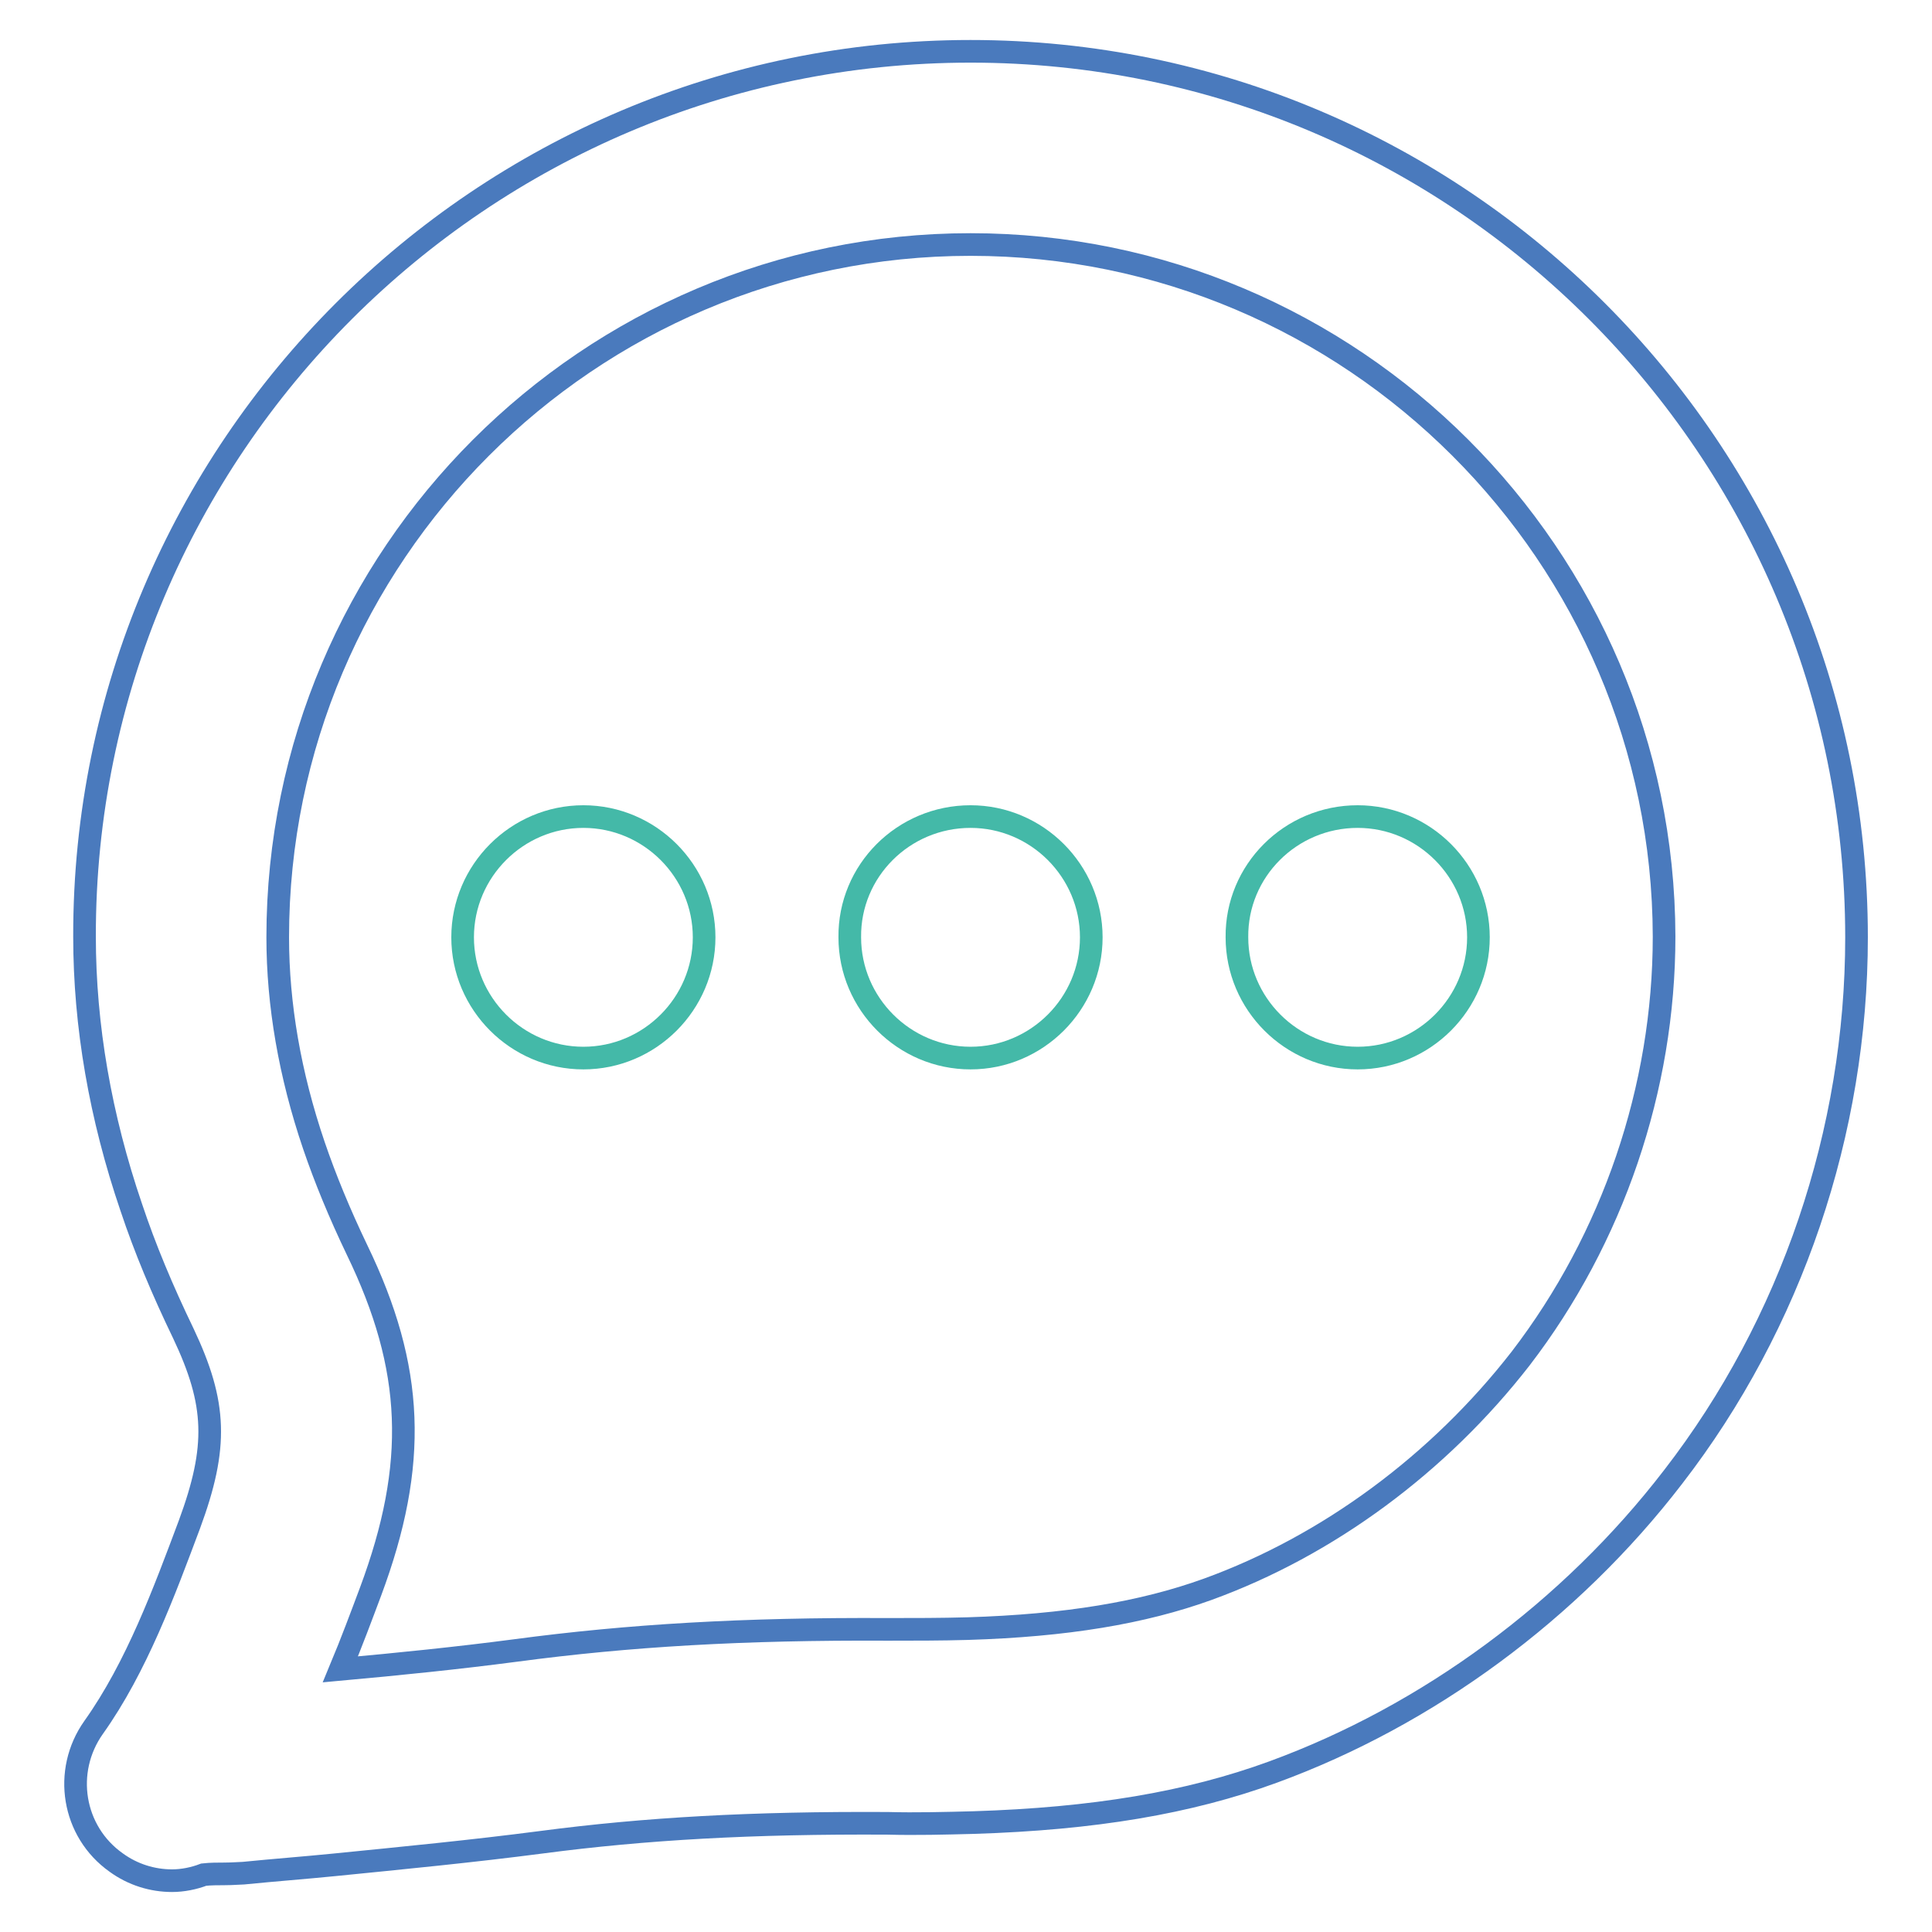 <?xml version="1.0" encoding="utf-8"?>
<!-- Svg Vector Icons : http://www.onlinewebfonts.com/icon -->
<!DOCTYPE svg PUBLIC "-//W3C//DTD SVG 1.1//EN" "http://www.w3.org/Graphics/SVG/1.1/DTD/svg11.dtd">
<svg version="1.1" xmlns="http://www.w3.org/2000/svg" xmlns:xlink="http://www.w3.org/1999/xlink" x="0px" y="0px" viewBox="0 0 256 256" enable-background="new 0 0 256 256" xml:space="preserve">
<g> <path stroke-width="3" fill-opacity="0" stroke="#44b9a8"  d="M179.9,108.2c8.8,0,16,7.2,16,16c0,8.8-7.2,16-16,16c-8.8,0-16-7.2-16-16 C163.8,115.4,171,108.2,179.9,108.2z M128.6,108.2c8.8,0,16,7.2,16,16c0,8.8-7.2,16-16,16c-8.8,0-16-7.2-16-16 C112.5,115.4,119.7,108.2,128.6,108.2z M77.3,108.2c8.8,0,16,7.2,16,16c0,8.8-7.2,16-16,16c-8.8,0-16-7.2-16-16 C61.3,115.4,68.5,108.2,77.3,108.2z"/> <path stroke-width="3" fill-opacity="0" stroke="#4a7abd"  d="M22.8,249.2c-2.6,0-5.2-0.8-7.4-2.4c-5.8-4.1-7.1-12.1-3-17.9c5.7-8,9.4-18.1,12.7-26.9 c3.8-10.3,3.6-16-0.8-25.3c-2.8-5.8-5.1-11.3-6.9-16.7c-4.1-12-6.2-24.1-6.2-35.9C11.1,59.5,63.8,6.8,128.6,6.8S246,59.5,246,124.2 c0,25.7-8.6,51.2-24.3,71.5c-13.6,17.7-32.5,31.6-53,39.1c-11.2,4.1-23.8,6.2-39.7,6.7c-3.8,0.1-7.6,0.2-11.4,0.1 c-18-0.1-32.1,0.7-45.8,2.5c-9.2,1.2-18.5,2.1-27.5,3c-4,0.4-8,0.7-12,1.1c-0.4,0-1.4,0.1-2.6,0.1c-0.8,0-1.8,0-2.7,0.1 C25.7,248.9,24.2,249.2,22.8,249.2z M33.2,243.8C33.2,243.8,33.2,243.8,33.2,243.8C33.2,243.8,33.2,243.8,33.2,243.8z M128.6,32.4 c-50.6,0-91.8,41.2-91.8,91.8c0,8.9,1.6,18.2,4.8,27.6c1.5,4.4,3.4,9,5.7,13.8c7.6,15.7,8.1,28.4,1.8,45.3c-1.2,3.2-2.5,6.7-4,10.3 c7.7-0.7,15.6-1.5,23.2-2.5c15-2,30.1-2.9,49.4-2.8c3.4,0,7,0,10.5-0.1c13.1-0.4,23.2-2.1,31.8-5.2c16-5.8,30.7-16.7,41.5-30.6 c12.2-15.9,19-35.8,19-55.9C220.4,73.6,179.2,32.4,128.6,32.4z"/></g>
</svg>